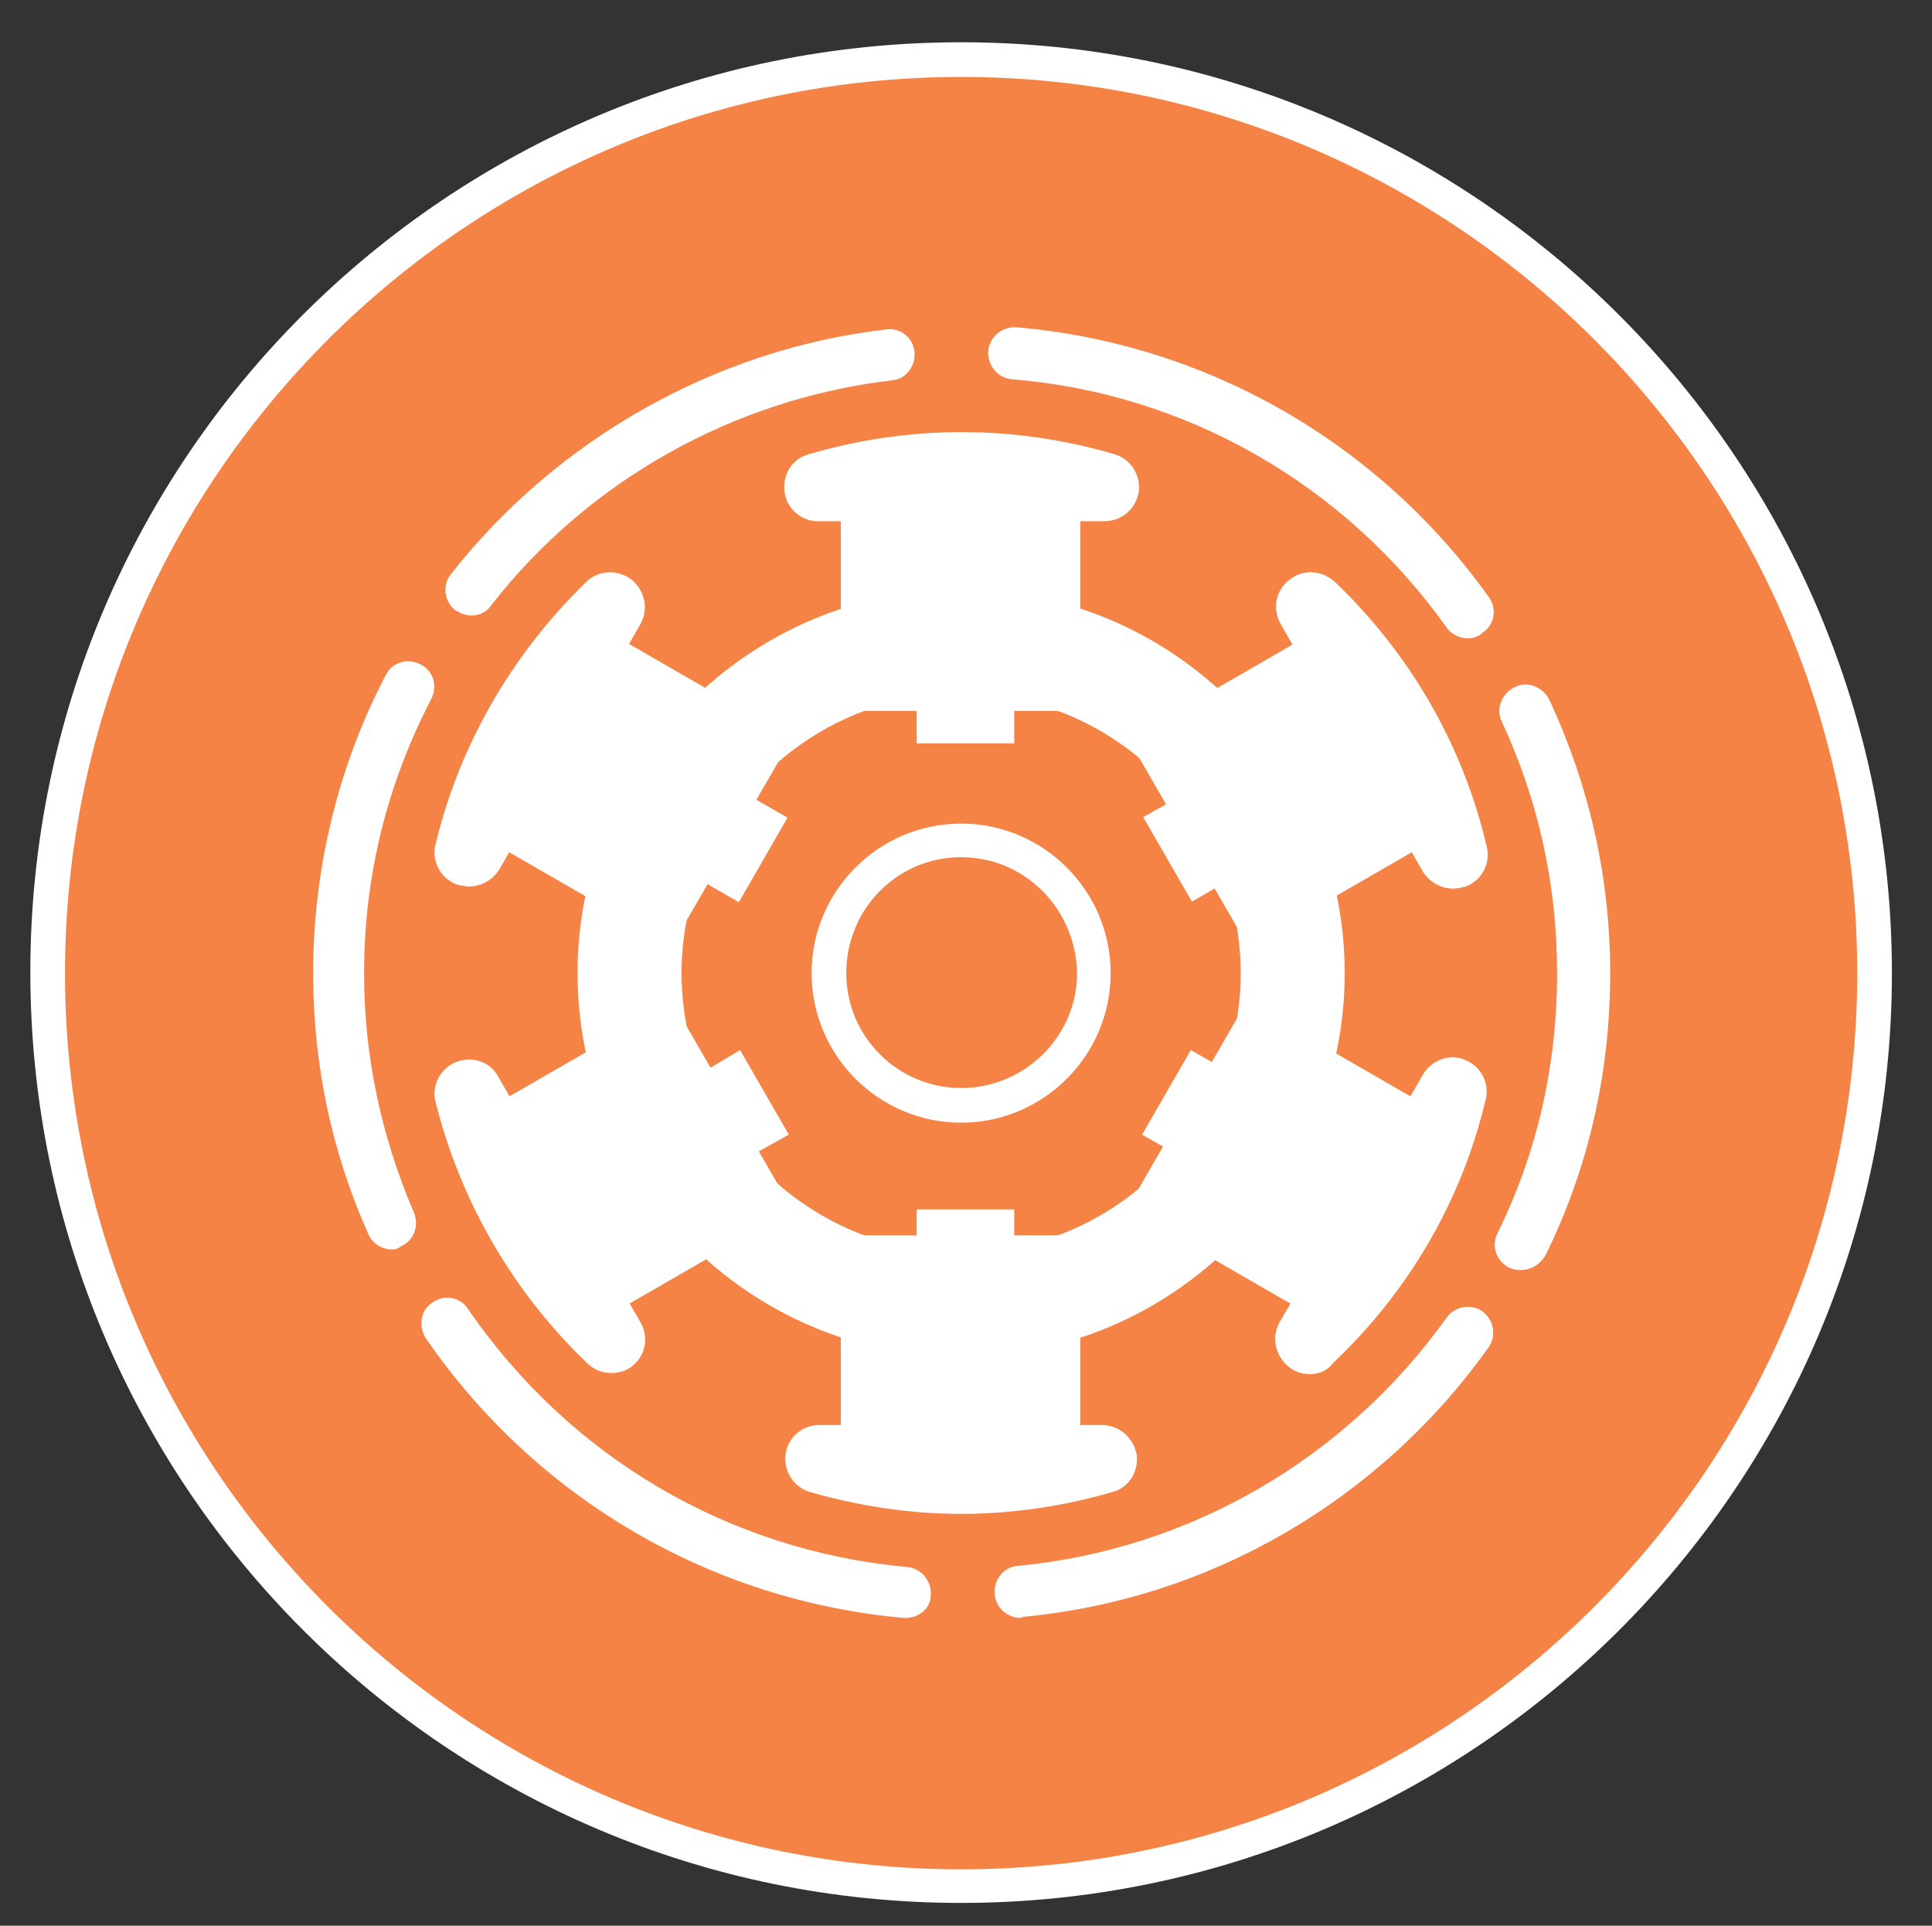 <?xml version="1.0" encoding="utf-8"?>
<!-- Generator: Adobe Illustrator 21.1.0, SVG Export Plug-In . SVG Version: 6.00 Build 0)  -->
<svg version="1.1" id="Layer_1" xmlns="http://www.w3.org/2000/svg" xmlns:xlink="http://www.w3.org/1999/xlink" x="0px" y="0px"
	 viewBox="0 0 178.3 177.7" style="enable-background:new 0 0 178.3 177.7;" xml:space="preserve">
<rect x="0" y="0" width="178.3" height="177.7" fill="#333333" stroke="none"/>
<style type="text/css">
	.st0{fill:#F58345;}
	.st1{fill:#FFFFFF;}
</style>
<g>
	<g>
		<path class="st0" d="M173,89.8c0,46.6-37.7,84.3-84.3,84.3S4.4,136.3,4.4,89.8c0-46.5,37.7-84.3,84.3-84.3S173,43.2,173,89.8
			L173,89.8z"/>
	</g>
	<g>
		<path class="st1" d="M88.7,175.6c-47.4,0-85.9-38.5-85.9-85.9S41.3,3.9,88.7,3.9c47.4,0,85.9,38.5,85.9,85.9S136,175.6,88.7,175.6
			z M88.7,7.1C43.1,7.1,6,44.2,6,89.8c0,45.6,37.1,82.7,82.7,82.7c45.6,0,82.7-37.1,82.7-82.7C171.4,44.2,134.3,7.1,88.7,7.1z"/>
	</g>
	<g>
		<rect x="77.6" y="43.7" class="st1" width="22.1" height="21.9"/>
	</g>
	<g>
		<rect x="77.6" y="114" class="st1" width="22.1" height="21.9"/>
	</g>
	<g>
		
			<rect x="108.2" y="61.3" transform="matrix(0.866 -0.5 0.5 0.866 -20.205 69.234)" class="st1" width="21.8" height="22.1"/>
	</g>
	<g>
		
			<rect x="47.3" y="96.4" transform="matrix(0.866 -0.5 0.5 0.866 -45.962 43.54)" class="st1" width="21.8" height="22.1"/>
	</g>
	<g>
		
			<rect x="107.9" y="96.5" transform="matrix(0.5 -0.866 0.866 0.5 -33.523 156.771)" class="st1" width="22.1" height="21.8"/>
	</g>
	<g>
		<polygon class="st1" points="73.1,68.1 62,87.3 43.1,76.4 54.2,57.2 		"/>
	</g>
	<g>
		<path class="st1" d="M88.7,139.7c-4.7,0-9.3-0.7-13.9-2c-1.5-0.4-2.5-1.9-2.3-3.5c0.2-1.6,1.6-2.7,3.1-2.7l26.1,0c0,0,0,0,0,0
			c1.6,0,2.9,1.2,3.2,2.7c0.2,1.6-0.7,3.1-2.3,3.5C98.1,139,93.4,139.7,88.7,139.7z M120.9,126.8c-0.7,0-1.4-0.2-2-0.7
			c-1.2-1-1.6-2.7-0.8-4.1l13.2-22.8c0.8-1.4,2.5-2,3.9-1.4c1.5,0.6,2.3,2.2,1.9,3.7c-2.2,9.3-7.1,17.7-14.1,24.3
			C122.5,126.5,121.7,126.8,120.9,126.8z M56.4,126.7c-0.8,0-1.6-0.3-2.2-0.9c-6.8-6.5-11.7-14.9-14-24.1c-0.4-1.5,0.4-3.1,1.9-3.7
			c1.5-0.6,3.2,0,3.9,1.4l13.1,22.6c0.8,1.4,0.5,3.1-0.8,4.1C57.8,126.5,57.1,126.7,56.4,126.7z M134.1,82c-1.1,0-2.2-0.6-2.8-1.6
			l-13.1-22.8c-0.8-1.4-0.5-3.1,0.8-4.1c1.2-1,3-0.9,4.2,0.2c6.9,6.6,11.8,15,14,24.4c0.4,1.5-0.4,3.1-1.9,3.7
			C134.9,81.9,134.5,82,134.1,82z M43.3,81.8c-0.4,0-0.8-0.1-1.2-0.2c-1.5-0.6-2.3-2.2-1.9-3.7c2.2-9.2,7.1-17.6,13.9-24.2
			c1.1-1.1,2.9-1.2,4.2-0.2c1.2,1,1.6,2.7,0.8,4.1l-13,22.6C45.5,81.2,44.4,81.8,43.3,81.8z M101.9,48.1
			C101.9,48.1,101.9,48.1,101.9,48.1l-26.4,0c-1.6,0-2.9-1.2-3.1-2.7c-0.2-1.6,0.7-3.1,2.3-3.5c9.2-2.7,18.9-2.7,28.1,0
			c1.5,0.4,2.5,1.9,2.3,3.5C104.8,47,103.5,48.1,101.9,48.1z"/>
	</g>
	<g>
		<path class="st1" d="M83.6,149.3c-0.1,0-0.1,0-0.2,0c-17.8-1.6-33.9-11-44.1-25.8c-0.7-1.1-0.5-2.6,0.6-3.3
			c1.1-0.8,2.6-0.5,3.3,0.6c9.4,13.7,24.1,22.3,40.5,23.8c1.3,0.1,2.3,1.3,2.2,2.6C85.9,148.4,84.8,149.3,83.6,149.3z M94.2,149.3
			c-1.2,0-2.3-0.9-2.4-2.2c-0.1-1.3,0.8-2.5,2.1-2.6c15.9-1.5,30.3-9.9,39.6-22.9c0.8-1.1,2.3-1.3,3.3-0.6c1.1,0.8,1.3,2.3,0.6,3.3
			c-10.1,14.2-25.8,23.3-43,24.9C94.3,149.3,94.2,149.3,94.2,149.3z M140.3,117.2c-0.4,0-0.7-0.1-1-0.2c-1.2-0.6-1.7-2-1.1-3.2
			c3.7-7.5,5.5-15.6,5.5-24c0-8.1-1.7-15.9-5.1-23.2c-0.6-1.2,0-2.6,1.2-3.2c1.2-0.6,2.6,0,3.2,1.2c3.7,8,5.6,16.4,5.6,25.2
			c0,9.2-2,18-6,26.1C142,116.8,141.2,117.2,140.3,117.2z M36.2,115.3c-0.9,0-1.8-0.5-2.2-1.4c-3.4-7.6-5.1-15.7-5.1-24.1
			c0-9.6,2.3-19.1,6.7-27.5c0.6-1.2,2-1.6,3.2-1c1.2,0.6,1.6,2,1,3.2c-4.1,7.9-6.2,16.4-6.2,25.3c0,7.7,1.6,15.1,4.6,22.1
			c0.5,1.2,0,2.6-1.2,3.1C36.8,115.2,36.5,115.3,36.2,115.3z M135.4,58.9c-0.7,0-1.5-0.4-1.9-1c-9.4-13.2-24-21.6-40.1-22.9
			c-1.3-0.1-2.3-1.3-2.2-2.6c0.1-1.3,1.3-2.3,2.6-2.2c17.5,1.5,33.4,10.6,43.6,24.9c0.8,1.1,0.5,2.6-0.6,3.3
			C136.4,58.8,135.9,58.9,135.4,58.9z M43.5,56.8c-0.5,0-1-0.2-1.5-0.5c-1-0.8-1.2-2.3-0.4-3.3c9.8-12.5,24.5-20.8,40.2-22.6
			c1.3-0.2,2.5,0.8,2.6,2.1c0.1,1.3-0.8,2.5-2.1,2.6c-14.5,1.7-28,9.2-37,20.8C44.9,56.5,44.2,56.8,43.5,56.8z"/>
	</g>
	<g>
		<path class="st1" d="M88.7,125.2c-19.5,0-35.4-15.9-35.4-35.4s15.9-35.4,35.4-35.4c19.5,0,35.4,15.9,35.4,35.4
			S108.2,125.2,88.7,125.2z M88.7,64c-14.2,0-25.8,11.6-25.8,25.8s11.6,25.8,25.8,25.8c14.2,0,25.8-11.6,25.8-25.8S102.9,64,88.7,64
			z"/>
	</g>
	<g>
		<path class="st1" d="M88.7,103.6c-7.6,0-13.8-6.2-13.8-13.8c0-7.6,6.2-13.8,13.8-13.8c7.6,0,13.8,6.2,13.8,13.8
			C102.5,97.4,96.3,103.6,88.7,103.6z M88.7,79.1c-5.9,0-10.6,4.8-10.6,10.7c0,5.9,4.8,10.6,10.6,10.6c5.9,0,10.7-4.8,10.7-10.6
			C99.3,83.9,94.6,79.1,88.7,79.1z"/>
	</g>
	<g>
		<rect x="84.6" y="63.7" class="st1" width="9" height="4.9"/>
	</g>
	<g>
		<rect x="84.6" y="111.6" class="st1" width="9" height="4.9"/>
	</g>
	<g>
		<polygon class="st1" points="109.8,73 114.3,80.7 110,83.2 105.5,75.4 		"/>
	</g>
	<g>
		<polygon class="st1" points="68.3,96.9 72.8,104.7 68.5,107.1 64.1,99.4 		"/>
	</g>
	<g>
		<polygon class="st1" points="114.1,99.3 109.6,107.1 105.4,104.7 109.9,96.9 		"/>
	</g>
	<g>
		<rect x="63.8" y="75.7" transform="matrix(0.499 -0.867 0.867 0.499 -33.53 98.348)" class="st1" width="9" height="4.9"/>
	</g>
</g>
</svg>
